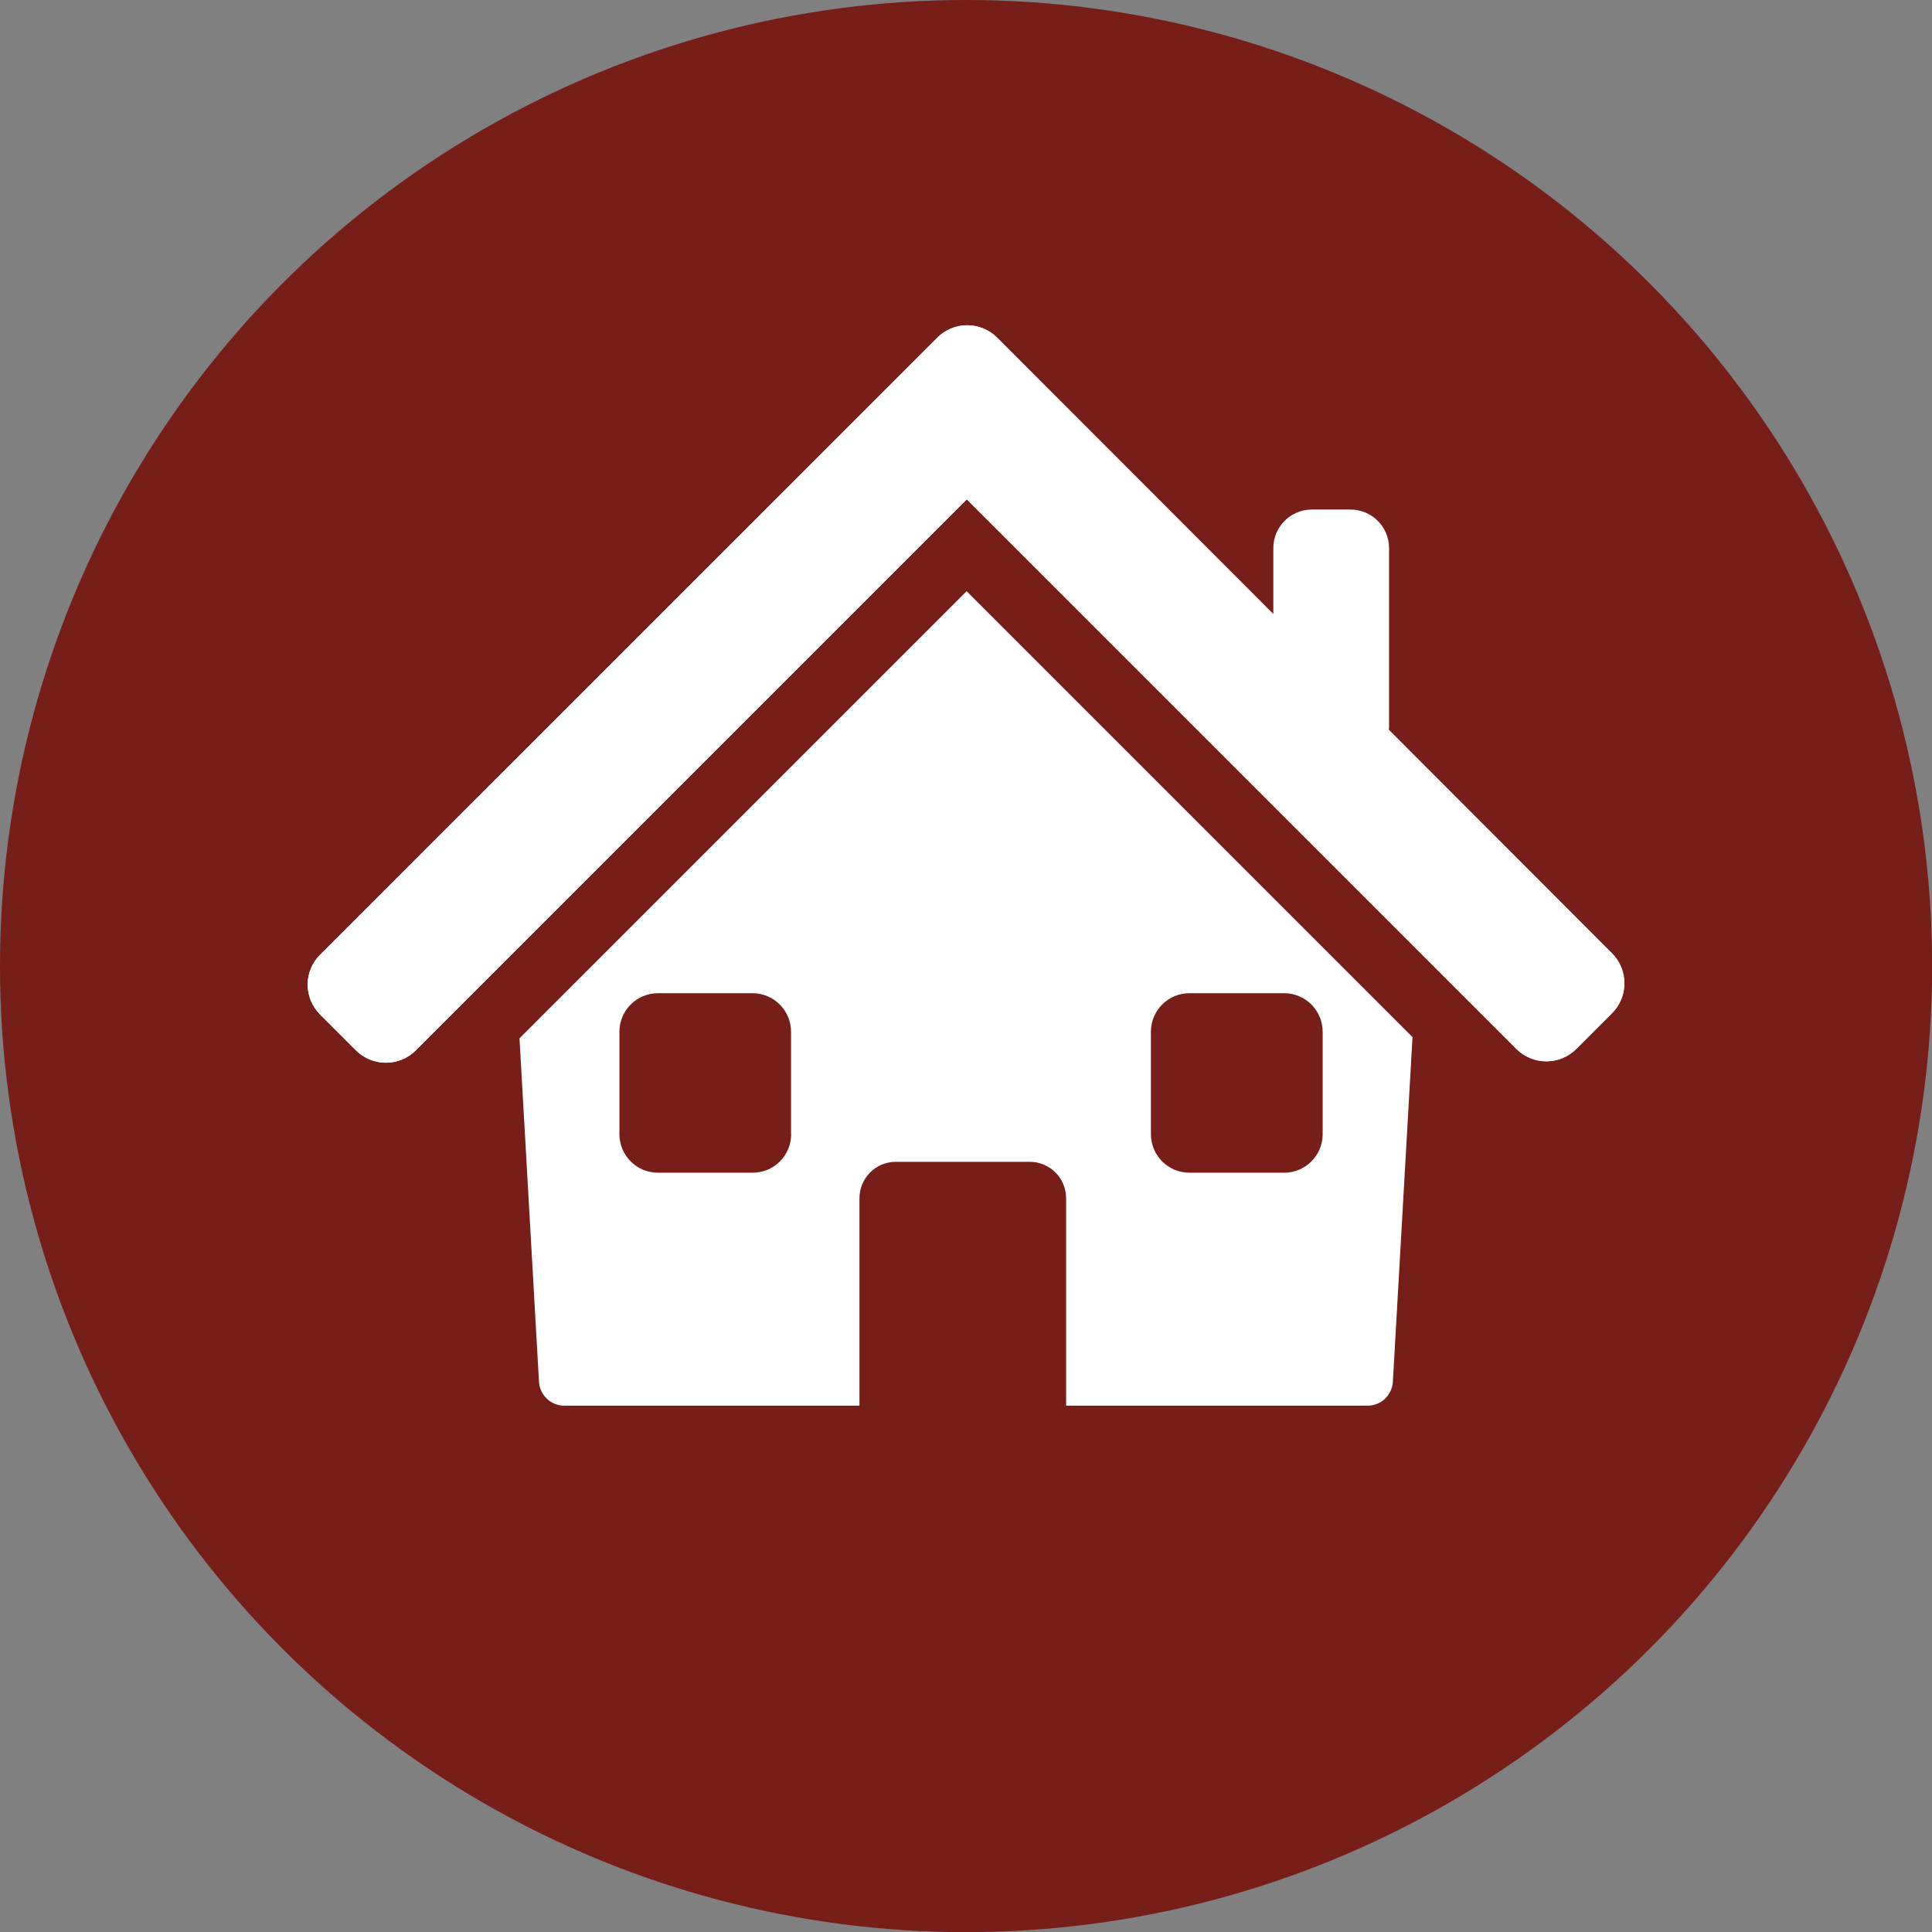<svg xmlns="http://www.w3.org/2000/svg" viewBox="0 0 1417.3 1417.3" xmlns:v="https://vecta.io/nano"><rect x="0" y="0" width="1417.3" height="1417.3" fill="#808080" stroke="none"/><circle cx="708.7" cy="708.7" r="708.7" fill="#771e19"/><g fill="#fff"><path d="M731.5 247.7c-5.8-5.8-13.7-9.1-22-9.1-8.2 0-16.1 3.3-21.9 9.1L234.8 700.4c-5.8 5.8-9.1 13.7-9.1 21.9s3.3 16.1 9.1 21.9l26.3 26.3c6.1 6.1 14 9.1 22 9.1 7.9 0 15.9-3 21.9-9.1l404.2-404.2 403.2 403.2c12.1 12.1 31.8 12.1 43.9 0l26.3-26.3c12.1-12.1 12.1-31.8 0-43.9L731.5 247.7zm-350.4 514l14.3 251.9c.6 9.9 8.7 17.6 18.6 17.6h216.5V879c0-14.7 11.9-26.7 26.7-26.7h98.2c14.7 0 26.7 11.9 26.7 26.7v152.2h221.1c9.9 0 18-7.7 18.6-17.6l14.4-252.8-327.1-327.1-328 328zM580.4 832c0 15.7-12.7 28.3-28.3 28.3h-69.4c-15.7 0-28.3-12.7-28.3-28.3v-75.1c0-15.7 12.7-28.3 28.3-28.3H552c15.7 0 28.3 12.7 28.3 28.3V832zm263.9-75.1c0-15.7 12.7-28.3 28.3-28.3H942c15.7 0 28.3 12.7 28.3 28.3V832c0 15.7-12.7 28.3-28.3 28.3h-69.4c-15.7 0-28.3-12.7-28.3-28.3v-75.1z"/><path d="M1182.5 699.5l-163.7-164c0-.6.2-1.2.2-1.8V402.1c0-15.7-12.7-28.3-28.3-28.3h-28.3c-15.7 0-28.3 12.7-28.3 28.3v48.4L731.5 247.7c-5.8-5.8-13.7-9.1-22-9.1-8.2 0-16.1 3.3-21.9 9.1L234.8 700.4c-5.8 5.8-9.1 13.7-9.1 21.9s3.3 16.1 9.1 21.9l26.3 26.3c6.1 6.1 14 9.1 22 9.1s15.9-3 22-9.1l404.2-404.2 403.2 403.2c12.1 12.1 31.8 12.1 43.9 0l26.3-26.3c11.9-12 11.9-31.6-.2-43.7z"/></g></svg>